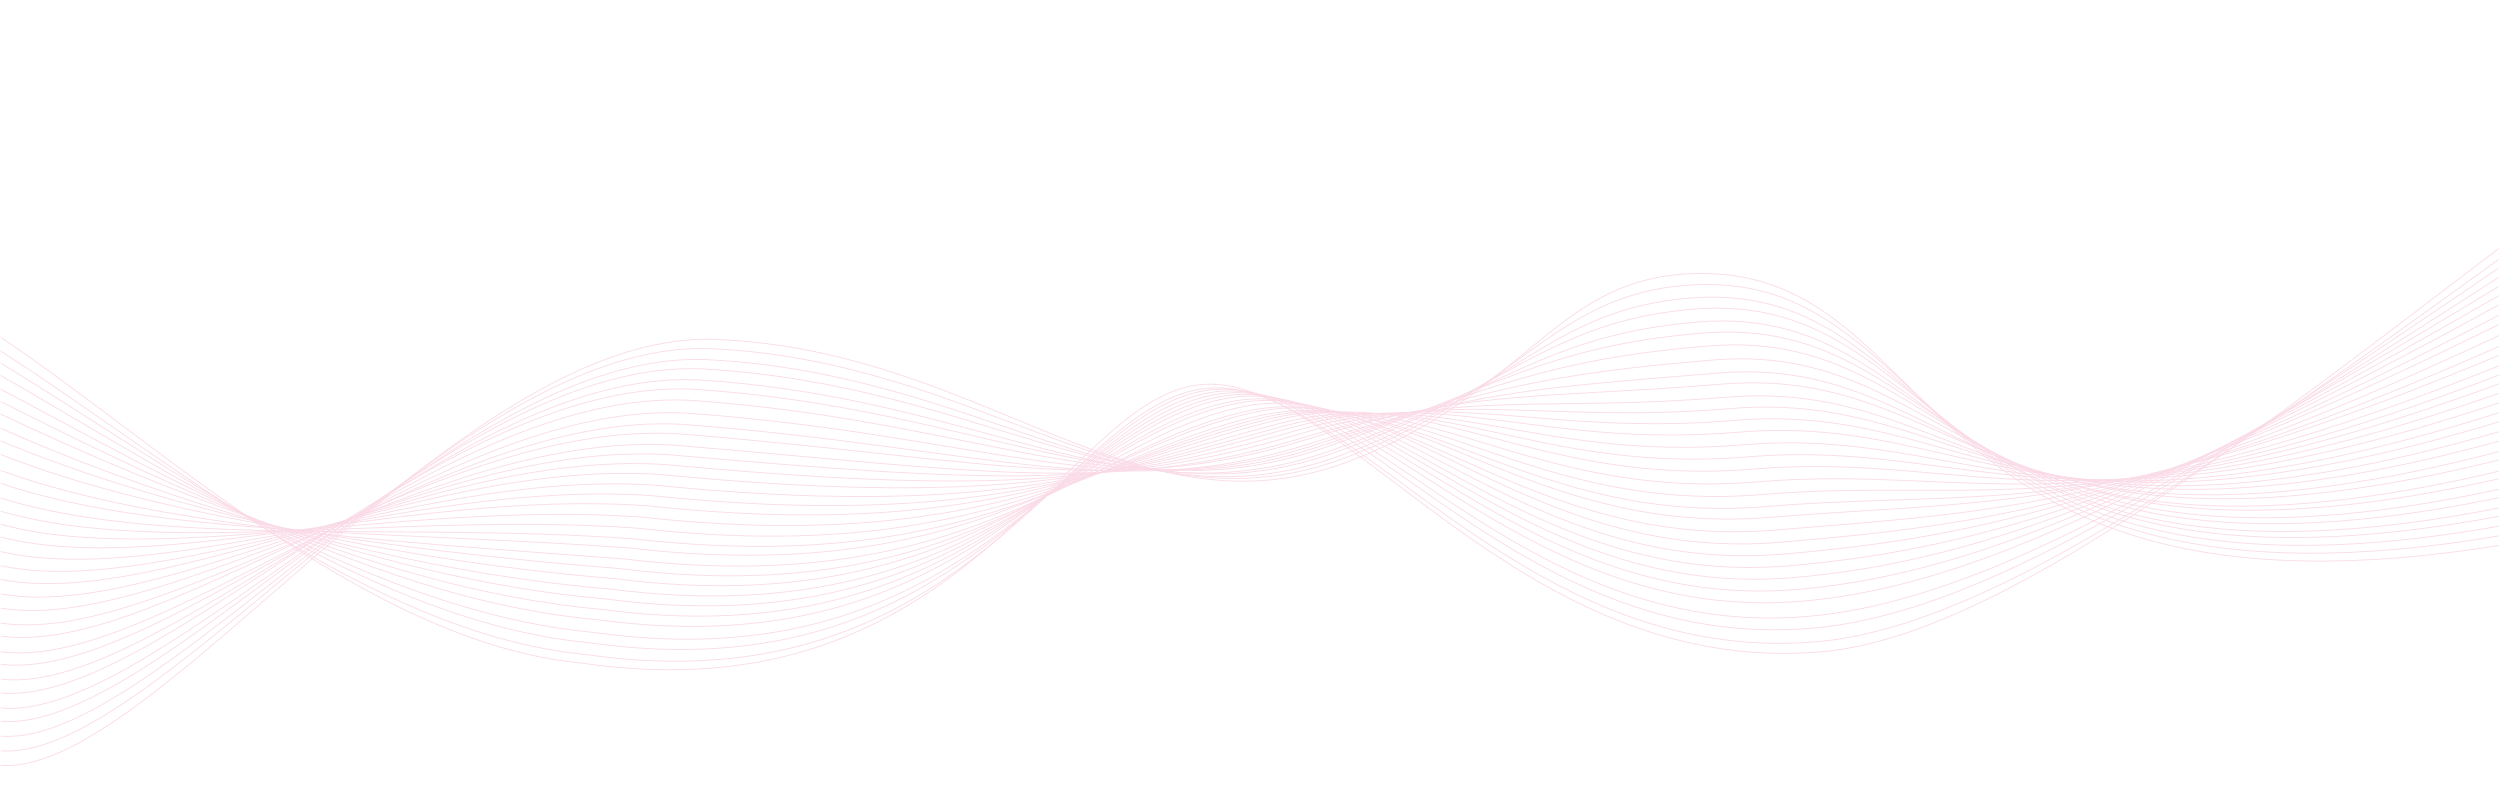 <?xml version="1.0" encoding="UTF-8"?>
<svg width="1441px" height="454px" viewBox="0 0 1441 454" version="1.1" xmlns="http://www.w3.org/2000/svg" xmlns:xlink="http://www.w3.org/1999/xlink">
    <title>67578DDB-C349-43A9-B72E-CC8153D39DC0</title>
    <defs>
        <rect id="path-1" x="0" y="0" width="1440" height="453"></rect>
    </defs>
    <g id="LOT-2---Awards---EXPORTÉ" stroke="none" stroke-width="1" fill="none" fill-rule="evenodd">
        <g id="Lot-2---4.5.0-List-Awards---WHO-WE-ARE---Murex" transform="translate(0, 1)">
            <g id="spirals" transform="translate(720.4, 226.264) scale(-1, -1) translate(-720.4, -226.264) translate(0.4, -0.236)">
                <mask id="mask-2" fill="white">
                    <use xlink:href="#path-1"></use>
                </mask>
                <g id="Mask"></g>
                <g opacity="0.15" mask="url(#mask-2)" stroke="#DB0A5B" stroke-width="0.5">
                    <g transform="translate(720.406, 194.764) scale(1, -1) rotate(5) translate(-720.406, -194.764) translate(-15.116, 49.764)">
                        <path d="M0.784,261.146 C378.274,297.444 319.76,67.556 478.688,66.193 C552.921,65.556 576.21,127.885 678.252,156.776 C805.706,192.86 880.573,75.153 1036.207,55.1 C1185.348,35.884 1383.726,282.497 1470.784,263.281" id="Stroke-1"></path>
                        <path d="M0.784,255.507 C371.277,294.02 319.619,74.077 476.705,72.753 C554.245,72.135 579.512,126.692 680.884,154.742 C806.822,189.777 881.521,81.344 1039.245,60.179 C1187.845,40.727 1383.726,275.363 1470.784,254.747" id="Stroke-3"></path>
                        <path d="M0.828,249.813 C364.322,290.337 319.521,81.525 474.765,80.249 C555.613,79.652 582.857,126.137 683.559,153.196 C807.982,186.992 882.511,88.422 1042.327,66.259 C1190.386,46.674 1383.77,268.064 1470.828,246.158" id="Stroke-5"></path>
                        <path d="M0.828,244.009 C357.325,286.74 319.381,88.065 472.78,86.83 C556.937,86.252 586.211,124.679 686.192,151.079 C809.165,183.549 883.458,94.626 1045.366,71.355 C1192.884,51.545 1383.77,260.742 1470.828,237.44" id="Stroke-7"></path>
                        <path d="M0.915,239.102 C350.414,284.037 319.326,95.617 470.884,94.422 C558.349,93.864 589.614,124.321 688.911,149.908 C810.385,181.209 884.493,101.837 1048.491,77.46 C1195.468,57.43 1383.857,254.304 1470.915,229.606" id="Stroke-9"></path>
                        <path d="M0.915,233.087 C343.416,280.215 319.185,102.182 468.901,101.029 C559.673,100.492 592.928,122.933 691.542,147.688 C811.517,177.805 885.44,108.057 1051.53,82.582 C1197.966,62.34 1383.857,246.744 1470.915,220.657" id="Stroke-11"></path>
                        <path d="M0.006,228.032 C335.51,277.327 318.135,109.837 466.008,108.728 C560.089,108.21 595.331,122.599 693.265,146.499 C811.738,175.413 885.479,115.363 1053.66,88.804 C1199.555,68.363 1382.948,240.13 1470.006,212.667" id="Stroke-13"></path>
                        <path d="M0.093,221.902 C328.599,272.582 318.081,118.059 464.112,117.009 C561.5,116.519 598.729,122.742 695.984,145.43 C812.952,172.718 886.513,123.153 1056.785,95.932 C1202.14,75.606 1383.035,232.275 1470.093,203.873" id="Stroke-15"></path>
                        <path d="M0.224,217.414 C321.731,270.462 318.071,125.764 462.259,124.751 C562.955,124.279 602.169,122.532 698.746,144.461 C814.209,170.678 887.591,130.531 1059.955,102.118 C1204.768,81.509 1383.166,226.282 1470.224,196.392" id="Stroke-17"></path>
                        <path d="M0.224,210.85 C314.734,265.771 317.93,132.268 460.276,131.304 C564.28,130.854 605.477,121.145 701.378,142.105 C815.332,167.009 888.538,136.664 1062.993,107.322 C1207.266,86.624 1383.166,218.127 1470.224,187.027" id="Stroke-19"></path>
                        <path d="M0.355,205.98 C307.867,263.103 317.919,139.969 458.423,139.047 C565.735,138.617 608.914,120.907 704.141,141.02 C816.583,164.769 889.616,144.021 1066.162,113.577 C1209.894,92.663 1383.296,211.713 1470.355,179.22" id="Stroke-21"></path>
                        <path d="M0.398,199.893 C300.912,259.062 317.822,146.652 456.483,145.775 C567.102,145.365 612.261,119.697 706.816,138.902 C817.746,161.435 890.607,150.348 1069.244,118.884 C1212.435,97.812 1383.34,204.063 1470.398,170.262" id="Stroke-23"></path>
                        <path d="M0.485,194.368 C294.002,255.98 317.768,153.619 454.587,152.779 C568.513,152.388 615.651,118.556 709.535,136.971 C818.951,158.433 891.641,156.98 1072.371,124.285 C1215.02,102.917 1383.427,196.996 1470.485,161.66" id="Stroke-25"></path>
                        <path d="M0.573,188.542 C287.091,252.332 317.715,160.558 452.691,159.762 C569.925,159.39 619.039,117.497 712.254,135.027 C820.153,155.318 892.676,163.568 1075.495,129.784 C1217.605,108.216 1383.514,189.604 1470.573,152.885" id="Stroke-27"></path>
                        <path d="M0.66,183.204 C280.18,249.311 317.66,167.986 450.794,167.233 C571.337,166.881 622.426,116.808 714.973,133.479 C821.354,152.641 893.711,170.649 1078.622,135.702 C1220.189,113.889 1383.601,182.694 1470.66,144.512" id="Stroke-29"></path>
                        <path d="M0.529,177.454 C273.052,245.53 317.388,175.099 448.68,174.392 C572.53,174.062 625.594,116.071 717.473,131.788 C822.336,149.726 894.527,177.401 1081.53,141.474 C1222.555,119.533 1383.471,175.374 1470.529,135.928" id="Stroke-31"></path>
                        <path d="M0.398,171.776 C265.923,242.345 317.117,182.314 446.566,181.646 C573.724,181.334 628.76,114.964 719.974,129.837 C823.316,146.688 895.343,184.268 1084.437,147.087 C1224.922,124.849 1383.34,168.104 1470.398,127.092" id="Stroke-33"></path>
                        <path d="M1.046,166.464 C259.574,238.893 317.623,189.824 445.23,189.203 C575.696,188.913 632.704,114.752 723.255,128.64 C825.073,144.256 896.938,191.414 1088.123,153.313 C1228.068,130.979 1383.988,161.231 1471.046,119.021" id="Stroke-35"></path>
                        <path d="M0.741,161.208 C252.271,235.467 317.177,197.291 442.942,196.717 C576.716,196.449 635.694,114.576 725.581,127.477 C825.875,141.87 897.58,198.52 1090.857,159.513 C1230.26,137.09 1383.683,154.426 1470.741,111.034" id="Stroke-37"></path>
                        <path d="M0.479,155.789 C245.011,231.66 316.774,204.371 440.697,203.845 C577.777,203.599 638.726,114.317 727.951,126.198 C826.721,139.351 898.266,205.239 1093.633,165.439 C1232.496,142.986 1383.421,147.49 1470.479,103.045" id="Stroke-39"></path>
                        <path d="M0.218,149.561 C237.752,227.34 316.371,210.733 438.452,210.251 C578.84,210.026 641.757,113.043 730.321,123.957 C827.566,135.94 898.952,211.245 1096.411,170.498 C1234.733,147.925 1383.16,139.728 1470.218,94.057" id="Stroke-41"></path>
                        <path d="M0.131,144.409 C230.667,224.219 316.144,218.235 436.381,217.797 C580.078,217.592 644.963,112.777 732.866,122.736 C828.584,133.581 899.812,218.395 1099.363,176.634 C1237.143,153.905 1383.072,133.028 1470.131,86.061" id="Stroke-43"></path>
                        <path d="M0,137.971 C223.538,220.765 315.872,225.444 434.267,225.046 C581.271,224.859 648.124,110.913 735.367,120.018 C829.558,129.846 900.629,225.25 1102.27,181.978 C1239.51,158.824 1382.942,124.892 1470,76.066" id="Stroke-45"></path>
                        <path d="M0.909,131.888 C217.45,216.901 316.64,232.331 433.192,231.977 C583.505,231.812 652.324,109.732 738.907,117.874 C831.571,126.587 902.486,231.779 1106.218,187.398 C1242.917,164.04 1383.851,117.218 1470.909,66.983" id="Stroke-47"></path>
                        <path d="M0.865,126.503 C210.408,213.233 316.455,239.291 431.165,238.982 C584.786,238.838 655.571,109.371 741.497,116.498 C832.632,124.057 903.388,238.386 1109.213,193.157 C1245.371,169.73 1383.807,110.332 1470.865,58.985" id="Stroke-49"></path>
                        <path d="M0.778,120.504 C203.323,209.449 316.226,246.252 429.094,245.989 C586.023,245.864 658.776,108.289 744.041,114.437 C833.65,120.898 904.249,244.99 1112.164,198.654 C1247.781,175.022 1383.72,102.742 1470.778,49.989" id="Stroke-51"></path>
                        <path d="M0.735,115.148 C196.282,205.866 316.042,253.21 427.067,252.99 C587.304,252.887 662.025,107.91 746.629,113.04 C834.711,118.383 905.153,251.598 1115.159,204.382 C1250.235,180.664 1383.676,95.887 1470.735,41.99" id="Stroke-53"></path>
                        <path d="M0.691,109.81 C189.241,202.331 315.857,260.167 425.04,259.992 C588.585,259.91 665.274,107.522 749.217,111.635 C835.775,115.876 906.056,258.207 1118.154,210.098 C1252.688,186.281 1383.633,89.051 1470.691,33.992" id="Stroke-55"></path>
                        <path d="M0.691,104.461 C182.242,199.985 315.717,269.126 423.057,268.992 C589.908,268.93 668.568,107.135 751.849,110.266 C836.882,113.465 907.004,266.789 1121.192,217.162 C1255.186,192.941 1383.633,81.927 1470.691,24.992" id="Stroke-57"></path>
                        <path d="M0.648,99.122 C175.202,196.448 315.532,276.083 421.03,275.994 C591.189,275.953 671.821,106.768 754.437,108.861 C837.948,110.976 907.908,273.398 1124.187,222.878 C1257.64,198.559 1383.589,75.09 1470.648,16.994" id="Stroke-59"></path>
                        <path d="M0.648,94.103 C168.203,193.615 315.39,284.039 419.046,283.994 C592.514,283.974 675.117,106.868 757.068,107.805 C839.059,108.976 908.855,280.996 1127.226,229.383 C1260.138,204.869 1383.589,68.48 1470.648,8.994" id="Stroke-61"></path>
                        <path d="M0.517,87.784 C161.076,189.127 315.119,290 416.932,290 C593.707,290 678.287,105.394 759.57,105.394 C840.045,105.394 909.671,286.611 1130.133,234.089 C1262.505,209.467 1383.459,60.664 1470.517,0" id="Stroke-63"></path>
                    </g>
                </g>
            </g>
        </g>
    </g>
</svg>